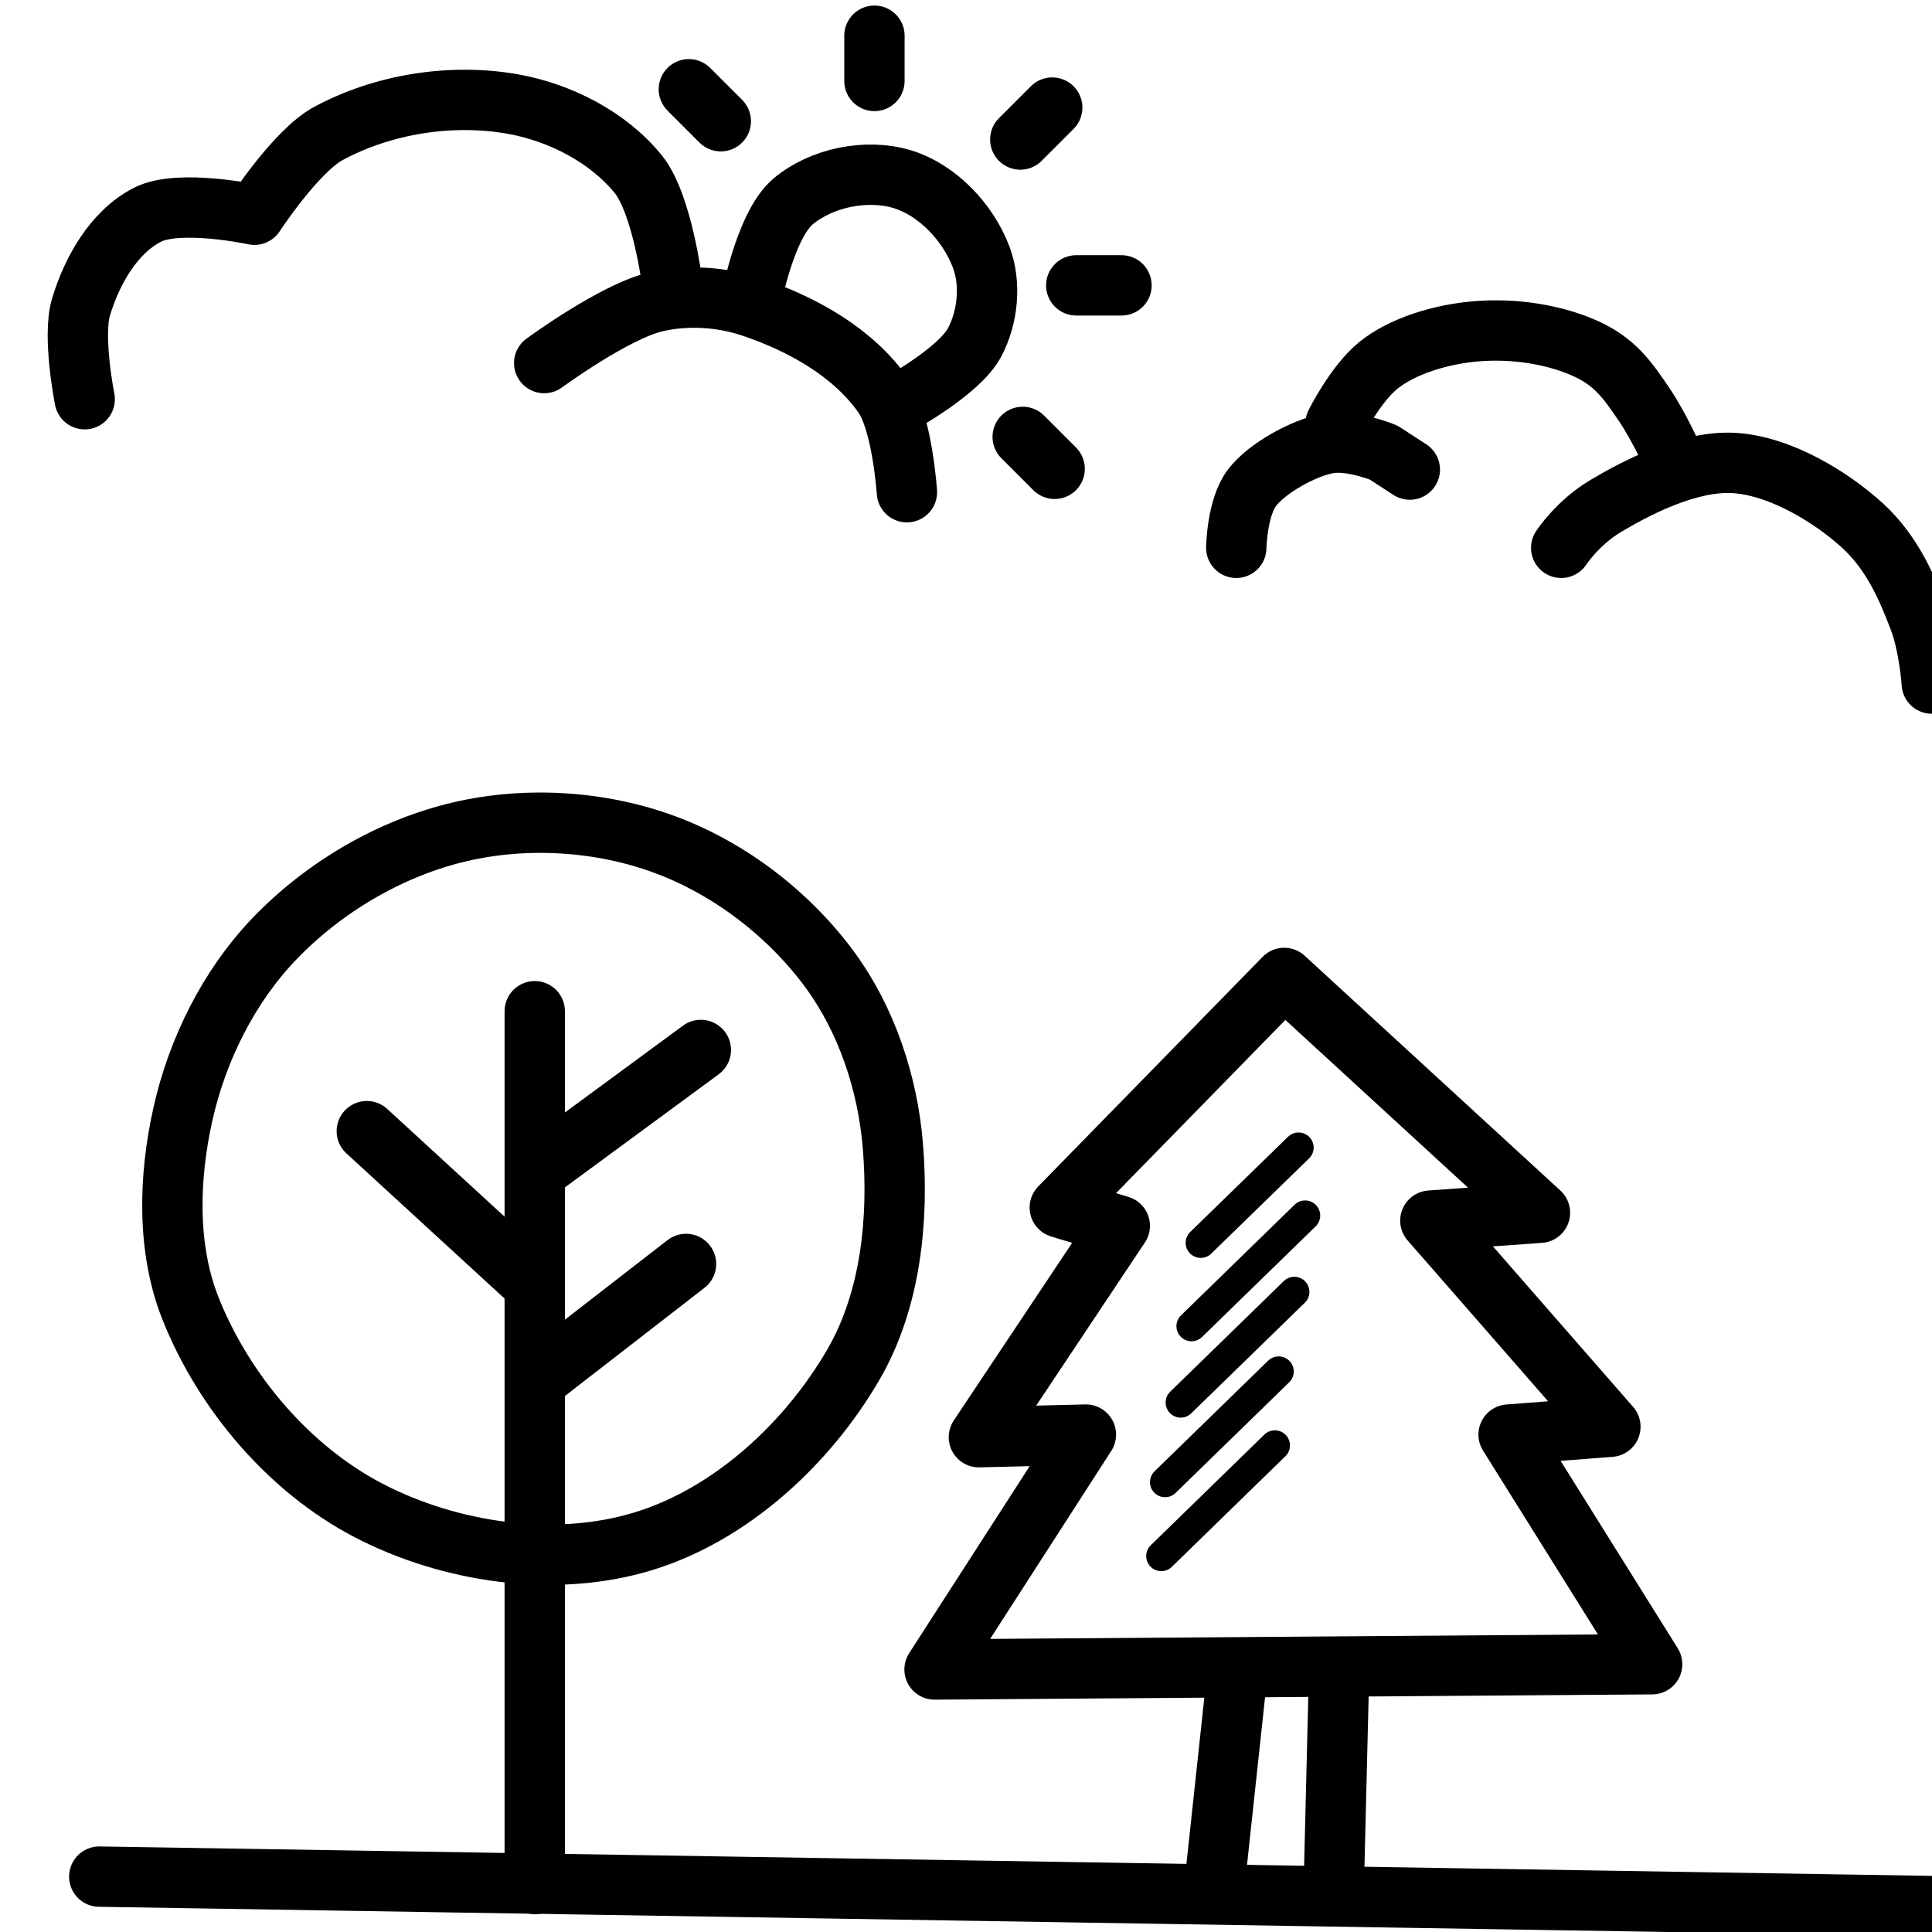 <svg id="svg17515" height="32" viewBox="0 0 32 32" width="32" xmlns="http://www.w3.org/2000/svg" xmlns:cc="http://creativecommons.org/ns#" xmlns:dc="http://purl.org/dc/elements/1.1/" xmlns:inkscape="http://www.inkscape.org/namespaces/inkscape" xmlns:rdf="http://www.w3.org/1999/02/22-rdf-syntax-ns#" xmlns:sodipodi="http://sodipodi.sourceforge.net/DTD/sodipodi-0.dtd" xmlns:svg="http://www.w3.org/2000/svg"><clipPath id="clipPath32617-9-8-8-9"><circle id="path32619-2-3-5-1" cx="-1231.759" cy="-5391.884" r="360.249"/></clipPath><clipPath id="clipPath19550"><circle id="circle19552" cx="-1231.759" cy="-5391.884" r="360.249"/></clipPath><g id="layer1" transform="translate(0 -1020.362)"><g id="g24094" fill="none" stroke="#000" transform="matrix(.978 0 0 .978 1739.428 1228.628)"><g id="g24082" stroke-width="1.022"><g id="g24044" stroke-linecap="round" stroke-linejoin="round" transform="matrix(-1 0 0 1 -3503.646 3.063)"><path id="path24038" d="m-1746.027-206.736s-.01-.679-.265-1.016c-.255-.337-.88-.676-1.282-.751-.401-.075-.95.155-.95.155l-.442.287"/><path id="path24040" d="m-1747.707-208.836s-.328-.665-.724-.988-1.055-.533-1.684-.581c-.629-.049-1.29.056-1.812.287-.521.231-.736.557-1.003.948s-.516.959-.516.959"/><path id="path24042" d="m-1751.53-206.736s-.274-.422-.751-.707-1.403-.782-2.188-.729c-.784.052-1.643.583-2.166 1.061s-.771 1.109-.95 1.569-.221 1.105-.221 1.105"/></g><g id="g24062"><path id="path24046" d="m-1763.197-204.615s-.077-1.175-.398-1.635c-.513-.736-1.381-1.217-2.232-1.503-.511-.171-1.088-.207-1.613-.088-.704.16-1.9 1.039-1.9 1.039" stroke-linecap="round" stroke-linejoin="round"/><path id="path24048" d="m-1767.17-208.145s-.169-1.353-.577-1.856c-.511-.63-1.326-1.046-2.125-1.188-1.039-.184-2.197-.002-3.125.5-.545.295-1.25 1.375-1.25 1.375s-1.275-.275-1.812 0c-.571.293-.94.948-1.125 1.562-.15.499.062 1.562.062 1.562" stroke-linecap="round" stroke-linejoin="round"/><path id="path24050" d="m-1763.352-206.096s1.044-.564 1.304-1.061c.223-.425.279-.987.11-1.436-.221-.59-.744-1.147-1.348-1.326-.598-.177-1.354-.024-1.834.376-.513.427-.751 1.856-.751 1.856"/><g stroke-linecap="round" stroke-linejoin="round"><path id="path24052" d="m-1763.747-212.346v.766"/><path id="path24054" d="m-1760.329-208.118h.766"/><path id="path24056" d="m-1766.89-211.439.541.541"/><path id="path24058" d="m-1760.736-211.129-.541.541"/><path id="path24060" d="m-1760.695-205.011-.541-.541"/></g></g><path id="path24064" d="m-1775.457-194.09c.244-1.087.776-2.157 1.547-2.961.836-.872 1.962-1.536 3.138-1.812 1.135-.266 2.399-.187 3.491.221 1.093.408 2.095 1.18 2.784 2.121.619.846.973 1.916 1.061 2.961.105 1.253-.033 2.624-.663 3.712-.78 1.348-2.088 2.556-3.58 3.005-1.491.449-3.26.189-4.64-.53-1.342-.7-2.442-1.999-3.005-3.403-.412-1.026-.375-2.236-.133-3.314z"/><g stroke-linejoin="round"><path id="path24066" d="m-1769.5-195.825v14.781" stroke-linecap="round"/><path id="path24068" d="m-1772.344-193.794 2.656 2.438" stroke-linecap="round"/><path id="path24070" d="m-1769.406-193.169 2.719-2" stroke-linecap="round"/><path id="path24072" d="m-1769.438-189.607 2.5-1.938" stroke-linecap="round"/><path id="path24074" d="m-1762.729-184.677 2.563-3.978-1.812.044 2.386-3.58-1.016-.309 3.801-3.889 4.331 3.977-1.856.133 3.049 3.491-1.724.133 2.431 3.889z"/></g><path id="path24076" d="m-1755.875-184.763-.094 3.828"/><path id="path24078" d="m-1757.594-184.685-.375 3.484"/><path id="path24080" d="m-1776.875-181.169 31.125.5" stroke-linecap="round" stroke-linejoin="round"/></g><g stroke-linecap="round" stroke-linejoin="round" stroke-width=".511"><path id="path24084" d="m-1756.564-193.516-1.657 1.613"/><path id="path24086" d="m-1756.453-192.365-1.924 1.874"/><path id="path24088" d="m-1756.636-191.072-1.924 1.874"/><path id="path24090" d="m-1756.901-189.724-1.924 1.874"/><path id="path24092" d="m-1756.965-188.472-1.924 1.874"/></g></g></g></svg>